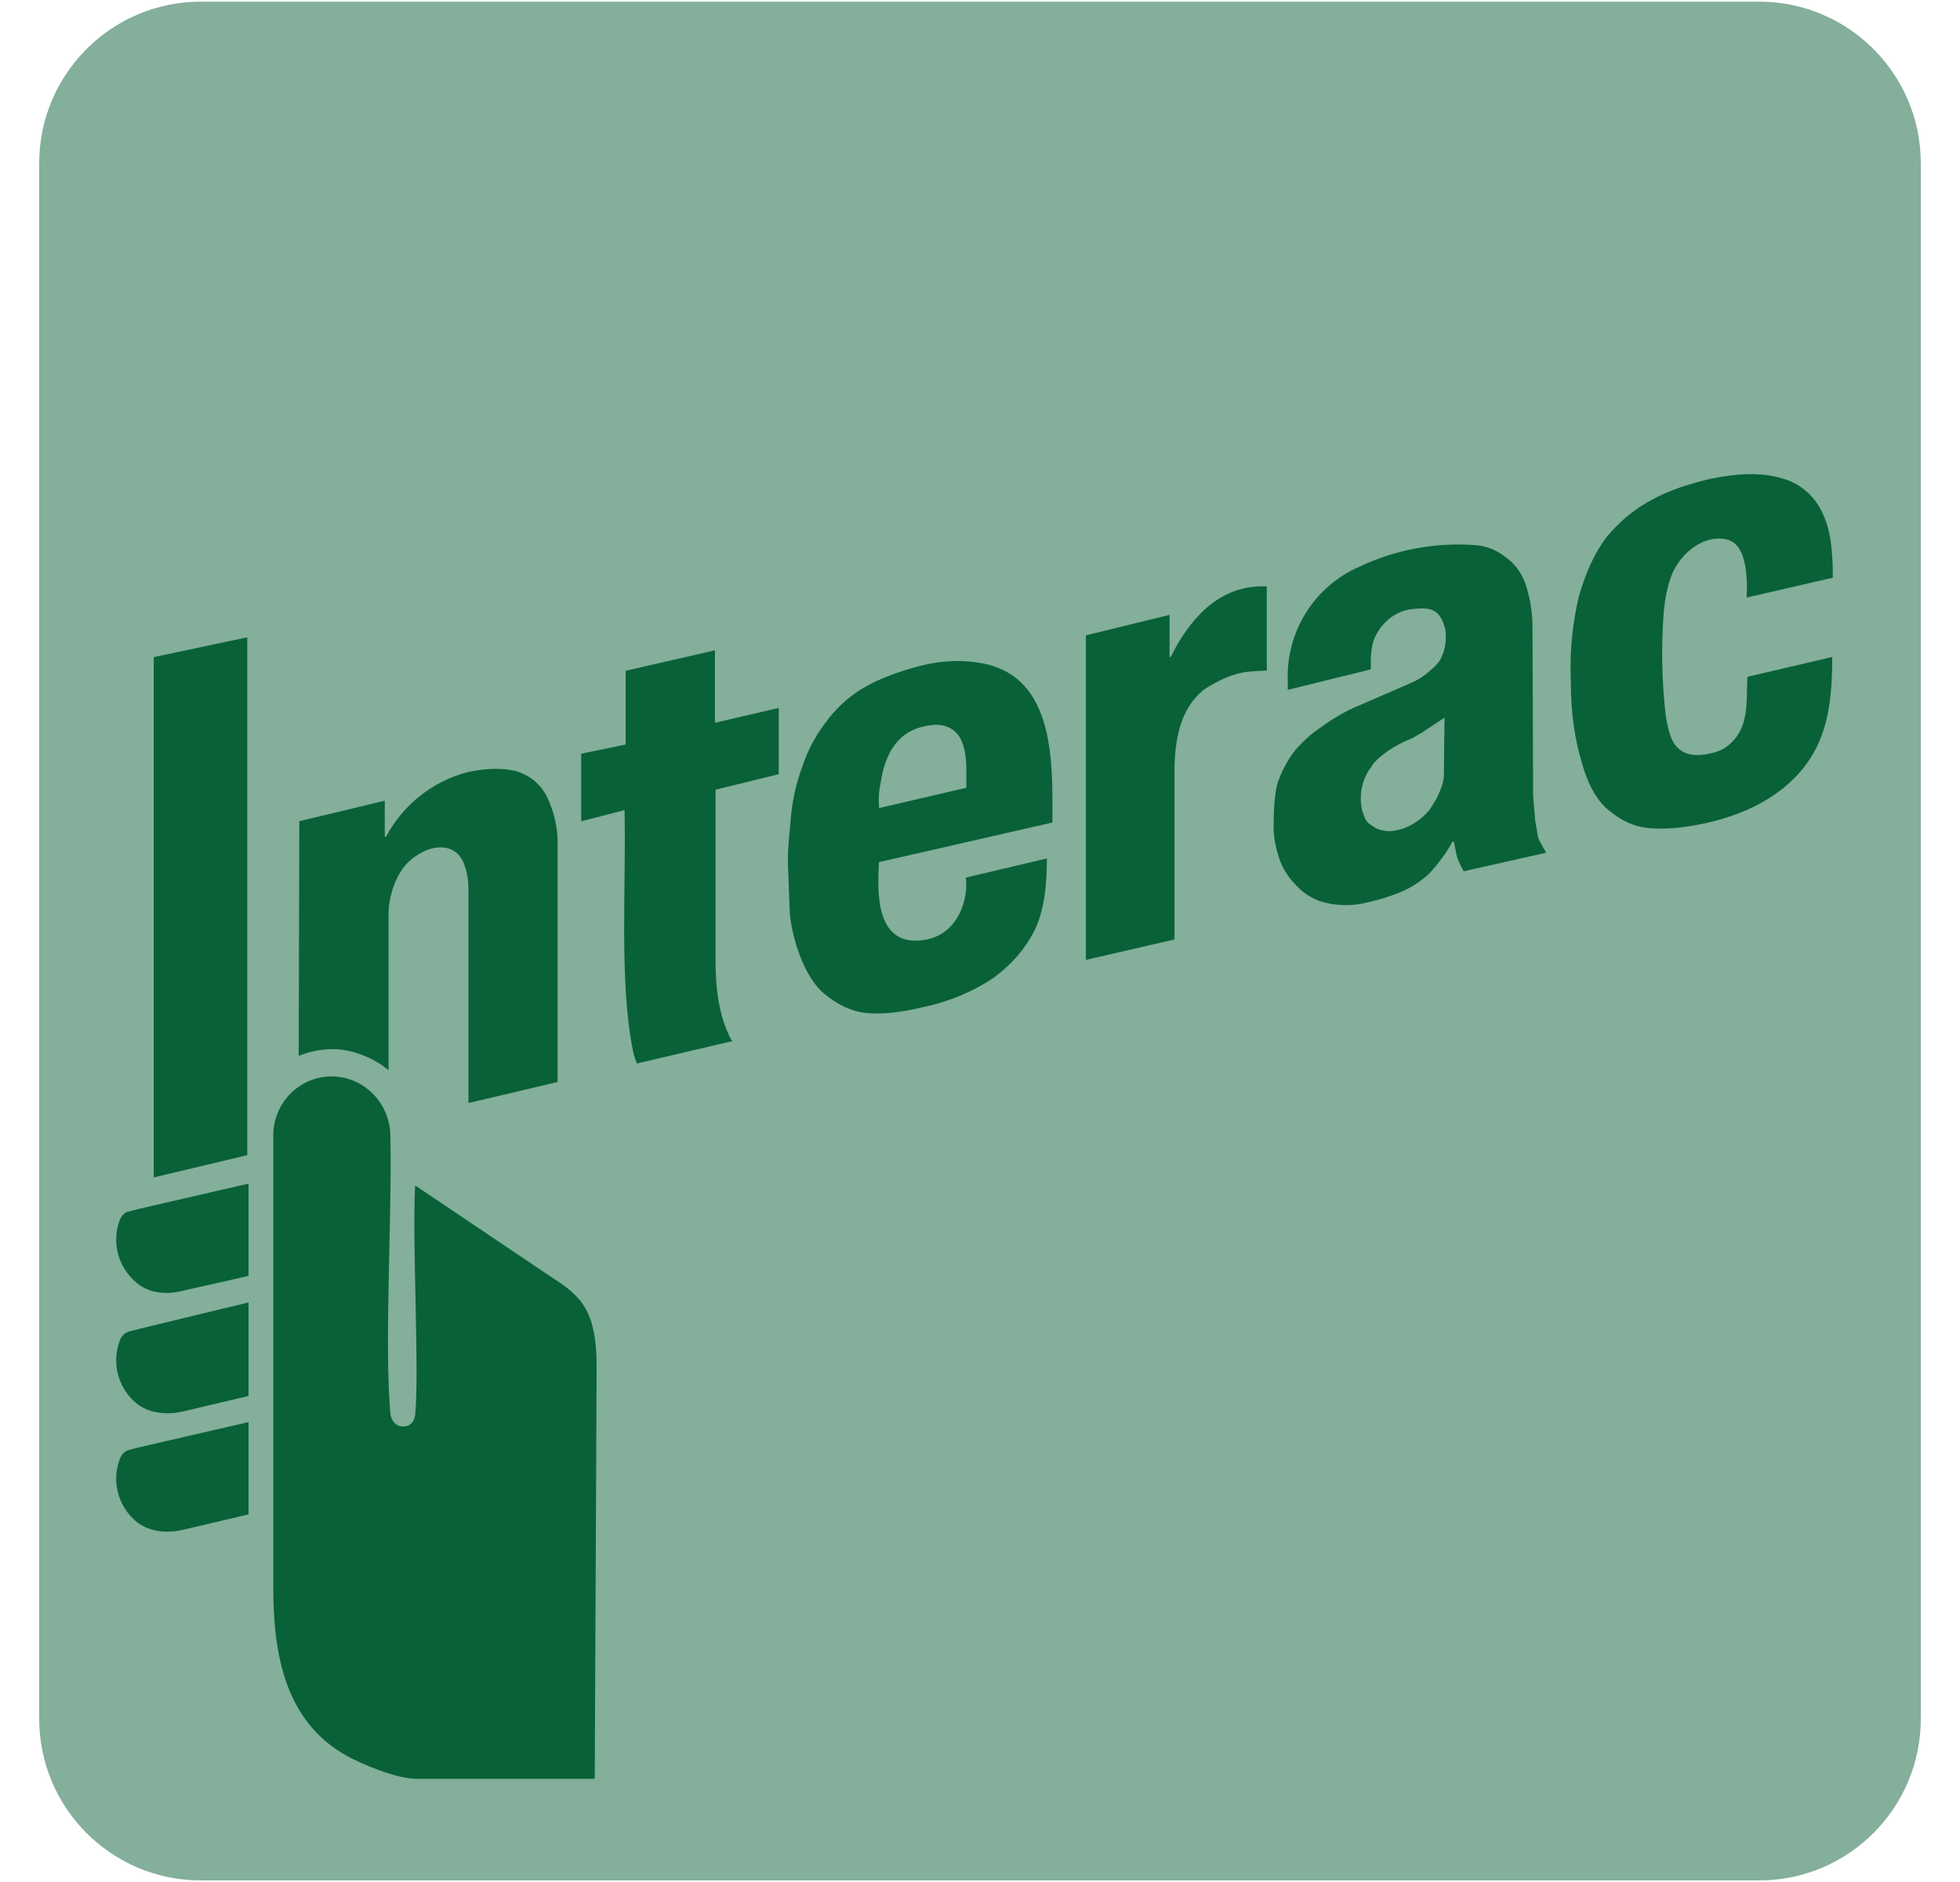 <svg width="25" height="24" viewBox="0 0 25 24" fill="none" xmlns="http://www.w3.org/2000/svg">
<g clip-path="url(#clip0_6633_9813)">
<path d="M22.438 0.021H2.562C1.423 0.021 0.5 0.945 0.5 2.083V21.918C0.5 23.057 1.423 23.98 2.562 23.98H22.438C23.577 23.98 24.5 23.057 24.5 21.918V2.083C24.5 0.945 23.577 0.021 22.438 0.021Z" fill="#83AF9B"/>
<path d="M22.122 0.439H2.767C1.742 0.439 0.911 1.271 0.911 2.296V21.712C0.911 22.737 1.742 23.569 2.767 23.569H22.122C23.147 23.569 23.979 22.737 23.979 21.712V2.296C23.979 1.271 23.147 0.439 22.122 0.439Z" fill="#83AF9B"/>
<path fill-rule="evenodd" clip-rule="evenodd" d="M3.154 14.731V8.127L1.961 8.38V15.015L3.154 14.731Z" fill="#096138"/>
<path d="M4.956 13.648V11.649C4.956 11.467 5.019 11.238 5.145 11.065C5.343 10.804 5.801 10.654 5.927 11.041C5.983 11.207 5.975 11.309 5.975 11.483V14.066L7.112 13.798V10.812C7.122 10.582 7.073 10.354 6.97 10.148C6.929 10.071 6.873 10.004 6.806 9.949C6.738 9.895 6.659 9.855 6.575 9.832C6.409 9.793 6.204 9.793 5.959 9.848C5.739 9.906 5.534 10.009 5.356 10.151C5.178 10.292 5.031 10.469 4.924 10.67H4.908V10.211L3.818 10.472L3.81 13.466C3.936 13.411 4.094 13.379 4.245 13.379C4.482 13.379 4.758 13.482 4.956 13.648Z" fill="#096138"/>
<path d="M7.981 9.494L7.413 9.612V10.473L7.966 10.331C7.989 11.279 7.894 12.535 8.076 13.412C8.084 13.467 8.108 13.514 8.124 13.562L9.34 13.277L9.324 13.254C9.166 12.954 9.127 12.59 9.127 12.258V10.07L9.933 9.873V9.028L9.119 9.217V8.293L7.981 8.554V9.502V9.494Z" fill="#096138"/>
<path d="M13.424 10.489C13.424 9.754 13.472 8.64 12.532 8.459C12.318 8.419 12.066 8.411 11.742 8.49C11.441 8.569 11.189 8.664 10.983 8.791C10.8 8.905 10.641 9.056 10.517 9.233C10.393 9.398 10.297 9.582 10.233 9.778C10.162 9.968 10.114 10.173 10.091 10.386C10.075 10.6 10.043 10.813 10.051 11.042L10.075 11.658C10.106 11.974 10.256 12.456 10.509 12.669C10.651 12.788 10.794 12.867 10.967 12.906C11.181 12.945 11.449 12.922 11.773 12.843C12.098 12.777 12.407 12.648 12.682 12.464C12.911 12.29 13.092 12.085 13.211 11.832C13.322 11.587 13.353 11.279 13.353 10.947L12.318 11.192C12.358 11.429 12.239 11.934 11.765 11.99C11.197 12.061 11.181 11.453 11.212 10.994L13.424 10.489ZM11.212 10.307C11.204 10.11 11.212 10.102 11.244 9.92C11.26 9.822 11.289 9.726 11.331 9.636C11.372 9.546 11.431 9.465 11.505 9.399C11.584 9.332 11.679 9.286 11.781 9.264C11.939 9.225 12.05 9.241 12.137 9.296C12.295 9.391 12.318 9.612 12.326 9.77V10.046L11.204 10.307H11.212Z" fill="#096138"/>
<path d="M13.851 12.241L14.981 11.98V9.753C14.997 9.358 15.076 9.026 15.352 8.797C15.431 8.742 15.573 8.663 15.708 8.615C15.866 8.56 15.984 8.56 16.142 8.552H16.158V7.478C15.818 7.462 15.526 7.596 15.289 7.849C15.155 7.991 15.036 8.165 14.933 8.378H14.918V7.841L13.851 8.102V12.233V12.241Z" fill="#096138"/>
<path d="M17.485 8.536V8.426C17.485 8.315 17.501 8.205 17.54 8.118C17.58 8.039 17.635 7.96 17.714 7.896C17.793 7.829 17.888 7.786 17.991 7.77C18.204 7.746 18.354 7.738 18.425 7.991C18.441 8.031 18.441 8.07 18.441 8.126C18.441 8.212 18.425 8.299 18.393 8.363C18.37 8.434 18.314 8.489 18.251 8.544C18.188 8.599 18.133 8.647 18.014 8.702L17.358 8.987C17.161 9.066 16.995 9.168 16.853 9.271C16.722 9.358 16.605 9.465 16.505 9.587C16.41 9.713 16.339 9.855 16.292 9.998C16.253 10.156 16.245 10.353 16.245 10.551C16.245 10.685 16.276 10.819 16.316 10.946C16.357 11.067 16.424 11.177 16.513 11.269C16.592 11.364 16.711 11.451 16.853 11.498C16.987 11.538 17.177 11.562 17.382 11.522C17.564 11.483 17.722 11.435 17.856 11.38C17.993 11.323 18.119 11.243 18.227 11.143C18.33 11.032 18.441 10.89 18.528 10.732H18.544L18.583 10.922C18.607 10.993 18.638 11.056 18.67 11.111L19.721 10.874C19.681 10.796 19.642 10.748 19.618 10.677L19.578 10.44C19.578 10.353 19.555 10.235 19.555 10.108L19.547 7.952C19.542 7.783 19.513 7.615 19.46 7.454C19.415 7.314 19.326 7.192 19.207 7.107C19.086 7.009 18.936 6.953 18.78 6.949C18.286 6.919 17.791 7.014 17.343 7.225C17.059 7.348 16.819 7.554 16.656 7.817C16.492 8.079 16.412 8.385 16.426 8.694V8.797L17.485 8.536ZM18.417 9.879C18.417 9.99 18.362 10.1 18.322 10.187L18.243 10.314C18.085 10.527 17.722 10.709 17.485 10.519C17.445 10.495 17.414 10.456 17.398 10.4C17.319 10.219 17.358 9.958 17.477 9.8L17.524 9.729C17.651 9.595 17.817 9.492 18.014 9.413L18.125 9.35L18.425 9.152L18.417 9.879Z" fill="#096138"/>
<path d="M23.378 7.367C23.378 7.043 23.354 6.759 23.244 6.538C23.196 6.433 23.126 6.34 23.039 6.264C22.952 6.189 22.849 6.134 22.738 6.103C22.493 6.024 22.185 6.032 21.83 6.103C21.561 6.166 21.308 6.245 21.087 6.364C20.859 6.483 20.658 6.647 20.495 6.846C20.337 7.051 20.226 7.304 20.139 7.604C20.054 7.961 20.02 8.328 20.036 8.694C20.036 9.113 20.092 9.445 20.171 9.705C20.242 9.974 20.345 10.171 20.487 10.306C20.645 10.44 20.787 10.527 21.008 10.558C21.221 10.582 21.482 10.558 21.767 10.495C22.177 10.4 22.477 10.258 22.722 10.069C23.299 9.618 23.37 9.034 23.37 8.378L22.288 8.631C22.272 8.971 22.32 9.31 22.011 9.531C21.949 9.571 21.879 9.598 21.806 9.61C21.632 9.65 21.498 9.626 21.411 9.547C21.316 9.468 21.277 9.318 21.245 9.113C21.196 8.68 21.188 8.244 21.221 7.809C21.237 7.628 21.269 7.478 21.316 7.351C21.395 7.13 21.601 6.925 21.83 6.877C22.146 6.822 22.233 7.012 22.272 7.288C22.28 7.391 22.288 7.493 22.28 7.541V7.62L23.378 7.367Z" fill="#096138"/>
<path fill-rule="evenodd" clip-rule="evenodd" d="M7.578 22.684H5.319C5.098 22.684 4.782 22.566 4.498 22.431C3.629 21.997 3.486 21.089 3.486 20.243V14.477C3.486 14.066 3.818 13.727 4.229 13.727C4.64 13.727 4.972 14.066 4.979 14.477C5.003 15.504 4.9 17.131 4.979 18.024C4.995 18.15 5.082 18.198 5.153 18.19C5.216 18.19 5.28 18.15 5.295 18.047C5.351 17.479 5.256 15.859 5.295 15.117L7.057 16.302C7.428 16.539 7.61 16.736 7.61 17.431L7.586 22.676L7.578 22.684Z" fill="#096138"/>
<path fill-rule="evenodd" clip-rule="evenodd" d="M3.17 15.094L1.764 15.418L1.645 15.449C1.59 15.457 1.55 15.505 1.527 15.56C1.476 15.697 1.468 15.846 1.505 15.987C1.542 16.129 1.621 16.255 1.732 16.35C1.874 16.476 2.088 16.524 2.333 16.46L3.17 16.271V15.086V15.094Z" fill="#096138"/>
<path fill-rule="evenodd" clip-rule="evenodd" d="M3.17 16.609L1.764 16.949L1.645 16.981C1.59 16.996 1.55 17.036 1.527 17.099C1.476 17.236 1.468 17.385 1.505 17.526C1.542 17.668 1.621 17.794 1.732 17.889C1.874 18.008 2.088 18.055 2.333 18L3.17 17.802V16.617V16.609Z" fill="#096138"/>
<path fill-rule="evenodd" clip-rule="evenodd" d="M3.17 18.135L1.764 18.459L1.645 18.49C1.59 18.506 1.55 18.546 1.527 18.609C1.476 18.746 1.468 18.895 1.505 19.036C1.542 19.177 1.621 19.304 1.732 19.399C1.874 19.517 2.088 19.565 2.333 19.509L3.17 19.312V18.127V18.135Z" fill="#096138"/>
</g>
<defs>
<clipPath id="clip0_6633_9813">
<rect width="24" height="24" fill="white" transform="translate(0.5)"/>
</clipPath>
</defs>
</svg>
